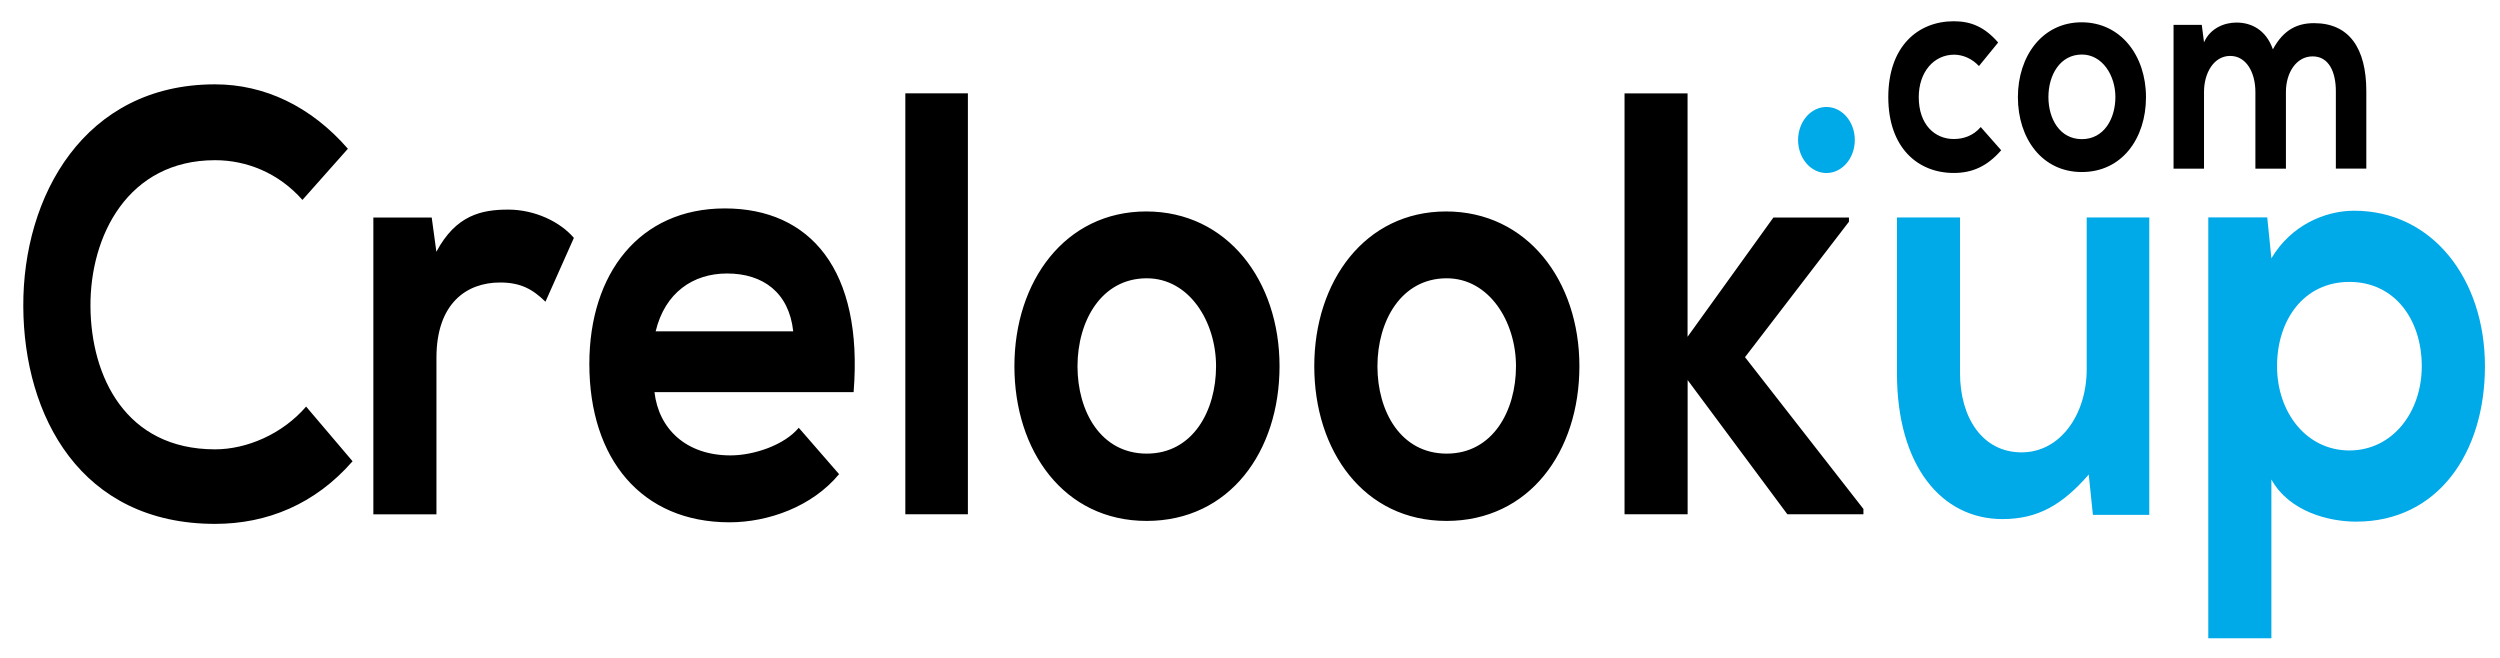 <?xml version="1.0" encoding="UTF-8"?>
<svg id="Layer_1" data-name="Layer 1" xmlns="http://www.w3.org/2000/svg" viewBox="0 0 380 100">
  <defs>
    <style>
      .cls-1 {
        fill: #00a9e8;
      }
    </style>
  </defs>
  <path id="Path_60887" data-name="Path 60887" d="M46.53,61.8c-3.62,4.2-9.04,6.5-13.84,6.5-13.6,0-18.86-11.07-18.94-21.7-.08-10.7,5.66-22.25,18.94-22.25,4.79,0,9.66,1.93,13.28,6.04l6.91-7.78c-5.66-6.5-12.73-9.79-20.19-9.79C12.8,12.81,3.45,29.84,3.54,46.59c.08,16.66,8.73,33.04,29.15,33.04,7.94,0,15.24-3.02,20.9-9.52l-7.07-8.32h0v.02ZM56.75,33.05v45.13h9.59v-23.8c0-8.32,4.63-11.44,9.66-11.44,3.14,0,4.95,1.01,6.91,2.92l4.32-9.7c-2.12-2.48-5.97-4.3-9.98-4.3s-7.94.81-10.92,6.41l-.71-5.21h-8.89v-.02ZM129.75,59.59c1.49-18.58-6.61-27.91-19.58-27.91s-20.59,9.89-20.59,23.63c0,14.46,7.94,24.08,21.3,24.08,5.89,0,12.57-2.38,16.66-7.32l-6.13-7.05c-2.2,2.65-6.85,4.2-10.37,4.2-6.75,0-10.92-4.03-11.56-9.62h30.26v-.02ZM99.66,50.36c1.41-5.86,5.66-8.79,10.85-8.79,5.5,0,9.42,2.92,10.06,8.79h-20.91,0ZM137.61,14.19v63.98h9.51V14.19h-9.51ZM174.23,32.14c-12.34,0-20.04,10.62-20.04,23.52s7.54,23.52,20.11,23.52,20.19-10.53,20.19-23.52-7.94-23.52-20.27-23.52h.01ZM174.31,42.3c6.45,0,10.53,6.58,10.53,13.37s-3.54,13.28-10.53,13.28-10.53-6.41-10.53-13.28,3.62-13.37,10.53-13.37h0ZM219.81,32.14c-12.34,0-20.04,10.62-20.04,23.52s7.54,23.52,20.11,23.52,20.19-10.53,20.19-23.52-7.94-23.52-20.27-23.52h.01ZM219.9,42.3c6.45,0,10.53,6.58,10.53,13.37s-3.54,13.28-10.53,13.28-10.53-6.41-10.53-13.28,3.61-13.37,10.53-13.37h0ZM246.93,14.19v63.98h9.59v-20.4l15.16,20.4h11.56v-.81l-18-23.07,15.8-20.59v-.64h-11.48l-13.05,18.13V14.2h-9.59v-.02Z"/>
  <path id="Path_60888" data-name="Path 60888" class="cls-1" d="M288.34,33.05v23.71c0,14.01,6.75,22.14,16.03,22.14,5.42,0,9.12-2.19,13.12-6.77l.63,6.13h8.57v-45.21h-9.51v23.07c0,6.87-4,12.64-9.9,12.64s-9.36-5.21-9.36-12.08v-23.63h-9.59.02ZM357.11,68.47c-6.53,0-11-5.77-11-12.81s4.08-12.81,11-12.81,11,5.77,11,12.81-4.48,12.81-11,12.81ZM345.25,97.04v-24.16c2.75,4.94,8.81,6.41,12.88,6.41,12.41,0,19.58-10.43,19.58-23.63s-7.94-23.63-19.89-23.63c-4.39,0-9.59,2.19-12.57,7.24l-.63-6.23h-8.96v63.98h9.59v.02Z"/>
  <path id="Path_60890" data-name="Path 60890" d="M301.07,19.31c-1.14,1.33-2.61,1.82-4.1,1.82-2.89,0-5.32-2.2-5.32-6.37,0-3.8,2.28-6.45,5.4-6.45,1.39.02,2.74.64,3.75,1.73l2.92-3.58c-2.05-2.35-4.1-3.23-6.75-3.23-5.43,0-9.95,3.8-9.95,11.53s4.52,11.53,9.95,11.53c2.77,0,5.05-.97,7.21-3.45l-3.11-3.53h0ZM316.41,3.39c-5.97,0-9.69,5.13-9.69,11.38s3.65,11.38,9.72,11.38,9.75-5.08,9.75-11.38-3.83-11.38-9.79-11.38ZM316.45,8.29c3.11,0,5.09,3.18,5.09,6.45s-1.71,6.41-5.09,6.41-5.09-3.1-5.09-6.41,1.75-6.45,5.09-6.45ZM347.46,25.63v-11.66c0-2.88,1.55-5.4,4.06-5.4s3.53,2.43,3.53,5.3v11.76h4.63v-11.76c0-6.55-2.61-10.35-7.94-10.35-2.43,0-4.6.89-6.26,3.98-1.06-3-3.3-4.07-5.54-4.07-1.78,0-3.95.8-4.93,3l-.34-2.65h-4.29v21.86h4.63v-11.66c0-2.88,1.48-5.48,3.98-5.48s3.83,2.6,3.83,5.48v11.66h4.64Z"/>
  <ellipse id="Ellipse_43" data-name="Ellipse 43" class="cls-1" cx="277.62" cy="21.28" rx="4.31" ry="5.02"/>
</svg>